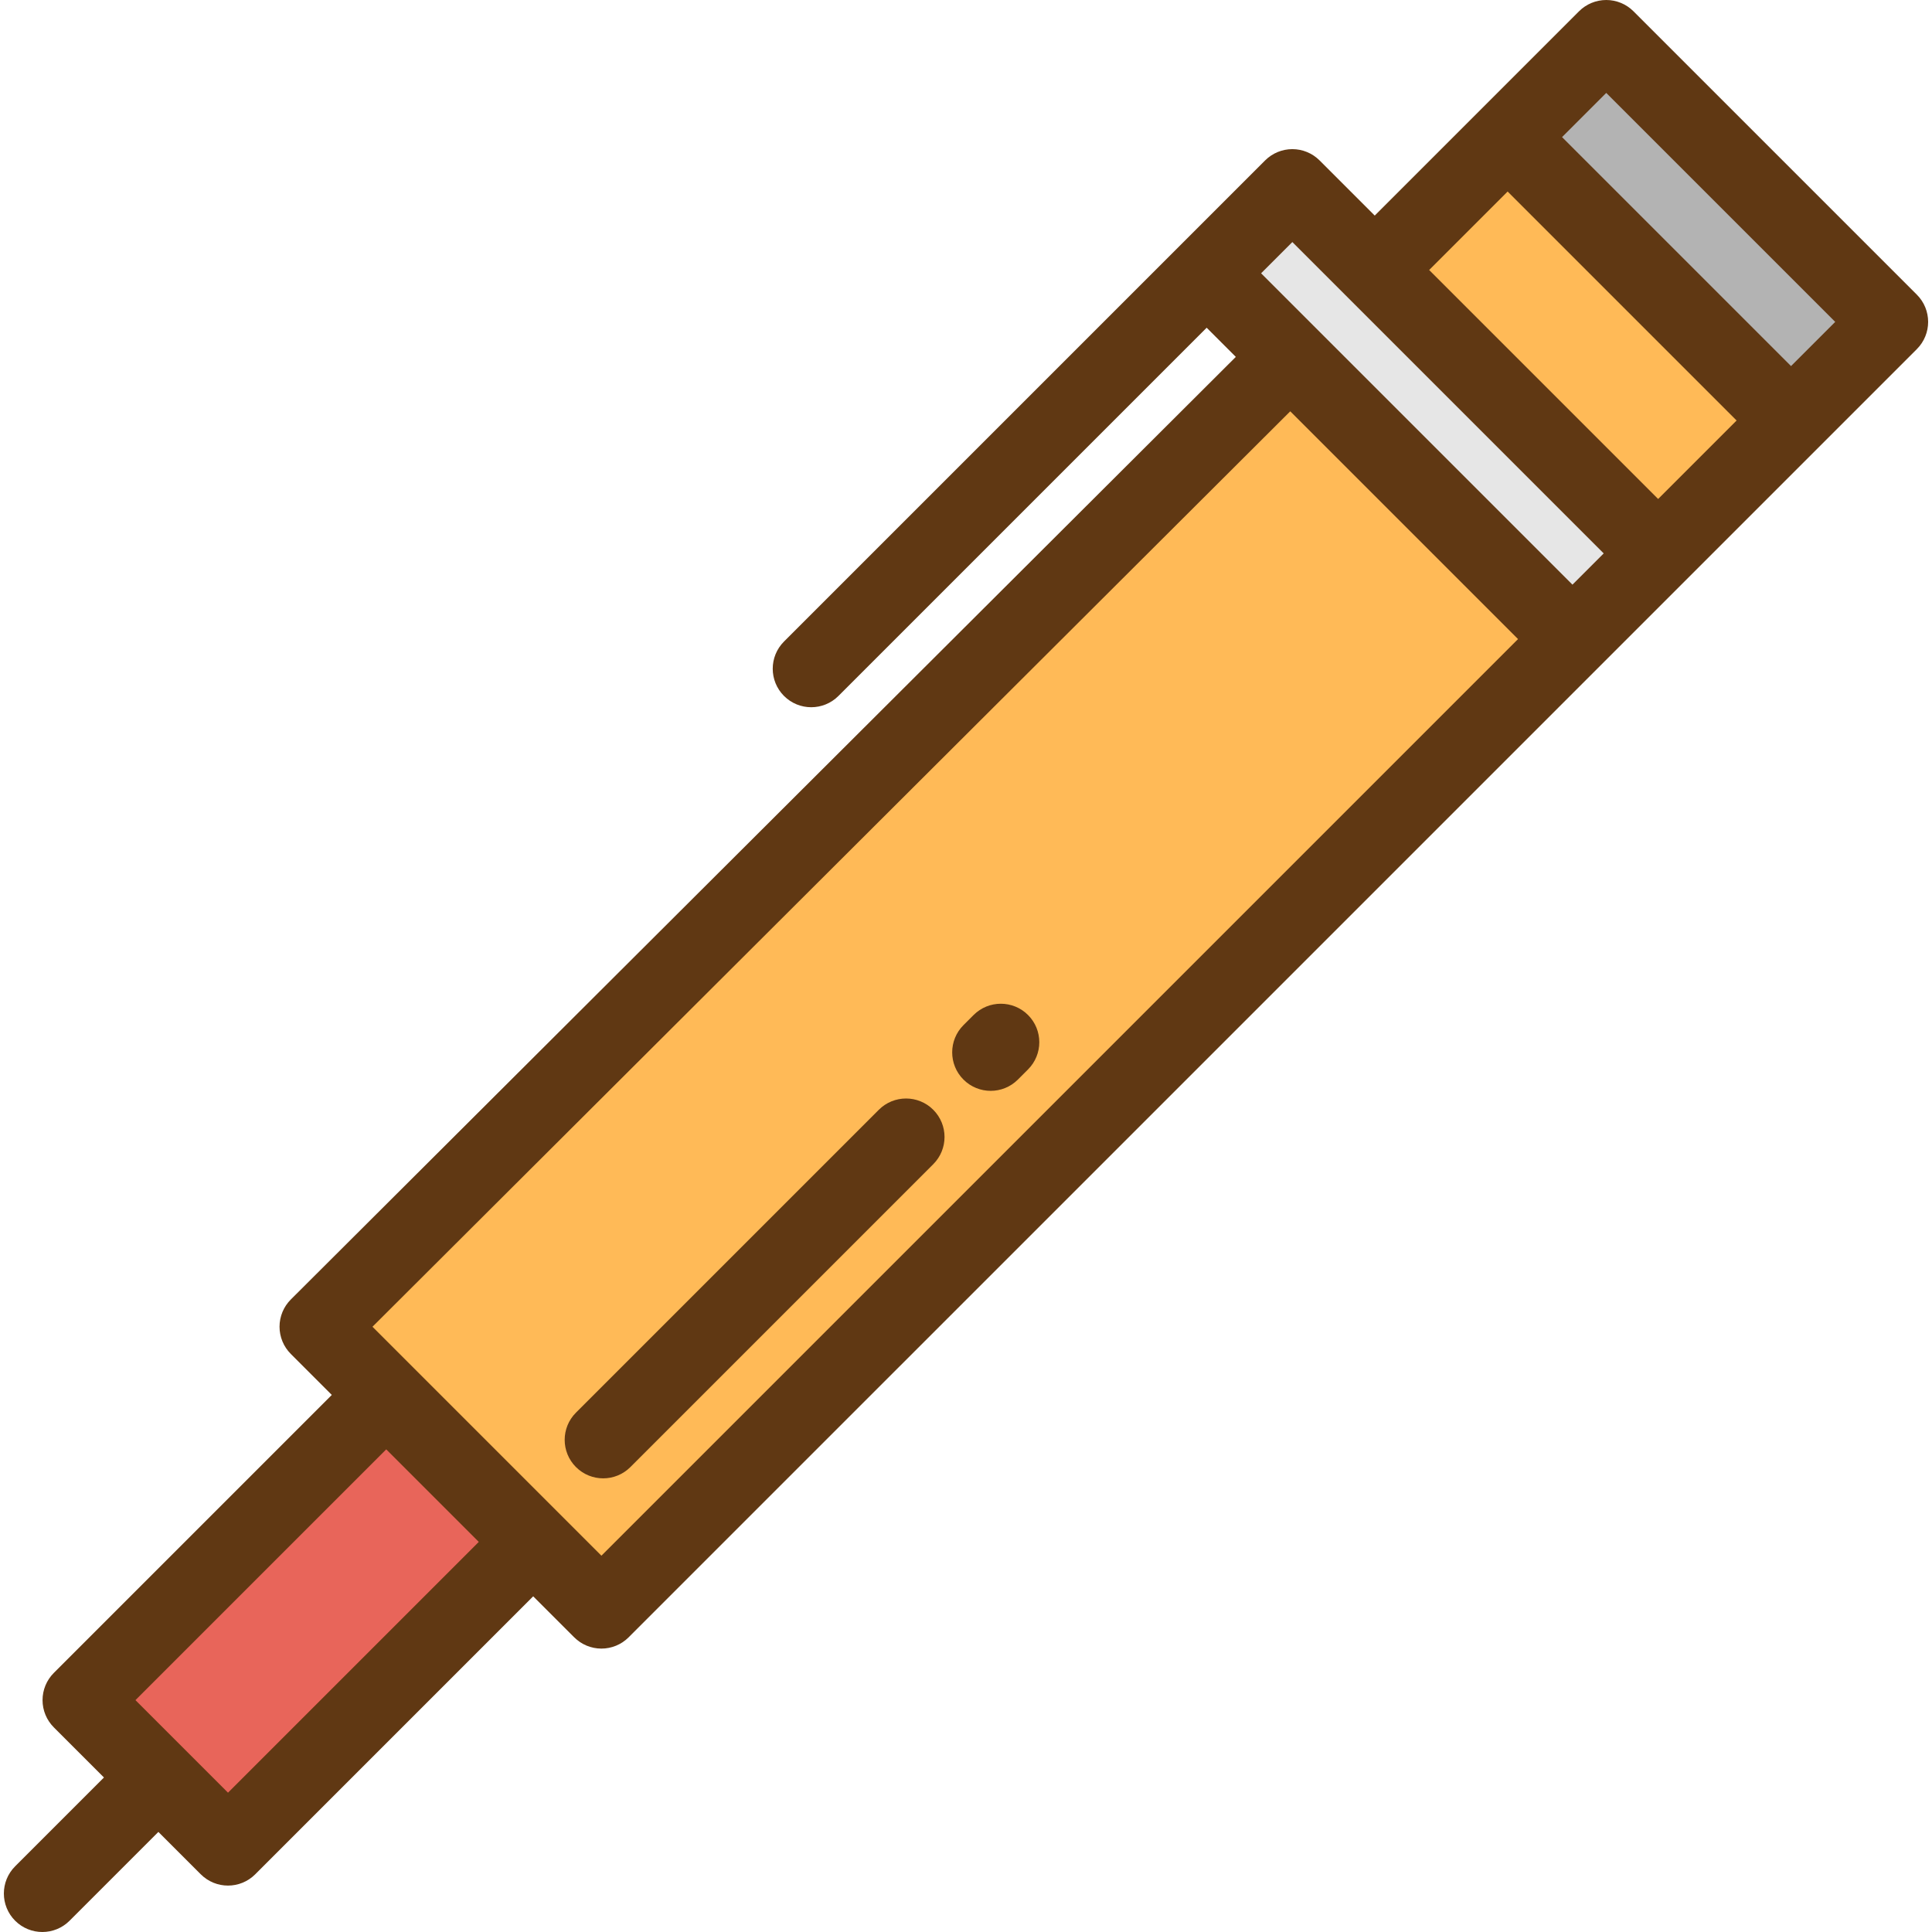 <?xml version="1.0" encoding="iso-8859-1"?>
<!-- Uploaded to: SVG Repo, www.svgrepo.com, Generator: SVG Repo Mixer Tools -->
<svg version="1.1" id="Layer_1" xmlns="http://www.w3.org/2000/svg" xmlns:xlink="http://www.w3.org/1999/xlink" 
	 viewBox="0 0 512 512" xml:space="preserve">
<rect x="397.046" y="42.328" transform="matrix(-0.707 -0.707 0.707 -0.707 725.461 422.113)" style="fill:#B3B3B3;" width="106.213" height="36.962"/>
<rect x="56.535" y="178.415" transform="matrix(-0.707 0.707 -0.707 -0.707 640.765 197.63)" style="fill:#FFBA57;" width="445.833" height="106.214"/>
<rect x="311.059" y="93.48" transform="matrix(-0.707 -0.707 0.707 -0.707 570.569 455.408)" style="fill:#E6E6E6;" width="137.086" height="32.111"/>
<rect x="53.848" y="372.393" transform="matrix(-0.707 -0.707 0.707 -0.707 -164.819 790.898)" style="fill:#E8655A;" width="55.085" height="114.383"/>
<g>
	<path style="fill:#603813;" d="M507.988,92.515c3.983-3.983,3.983-10.441,0-14.425L432.884,2.987
		C430.972,1.075,428.377,0,425.672,0c-2.705,0-5.3,1.075-7.212,2.987L364.318,57.13l-14.621-14.621
		c-1.912-1.912-4.507-2.987-7.212-2.987s-5.3,1.075-7.212,2.987L207.77,170.011c-3.983,3.983-3.983,10.441,0,14.425
		c1.992,1.991,4.602,2.987,7.212,2.987c2.61,0,5.221-0.996,7.212-2.987l97.584-97.584l7.727,7.727L77.076,344.372
		c-1.916,1.912-2.994,4.507-2.997,7.214c-0.002,2.708,1.073,5.305,2.987,7.219l10.866,10.866l-73.671,73.671
		c-1.912,1.913-2.987,4.507-2.987,7.212s1.075,5.298,2.987,7.212l13.287,13.286L4.013,494.589c-3.983,3.983-3.984,10.441,0,14.425
		c1.992,1.99,4.601,2.986,7.212,2.986c2.61,0,5.221-0.996,7.212-2.987l23.537-23.537l11.236,11.236
		c1.992,1.991,4.602,2.987,7.212,2.987c2.61,0,5.221-0.996,7.212-2.987l73.67-73.67l10.866,10.866
		c1.912,1.912,4.507,2.987,7.212,2.987s5.3-1.075,7.212-2.987L507.988,92.515z M399.536,50.759l60.68,60.68l-20.794,20.794
		l-60.68-60.68L399.536,50.759z M342.485,64.146l82.513,82.513l-8.282,8.282l-82.513-82.513L342.485,64.146z M126.88,408.619
		l-66.458,66.458l-24.524-24.523l66.459-66.458L126.88,408.619z M159.382,412.273l-60.671-60.671l243.219-242.599l60.362,60.362
		L159.382,412.273z M413.96,36.336l11.712-11.712l60.68,60.679l-11.712,11.712L413.96,36.336z"/>
	<path style="fill:#603813;" d="M232.899,294.101l-80.264,80.264c-3.983,3.983-3.983,10.441,0,14.425
		c1.992,1.991,4.602,2.987,7.212,2.987s5.221-0.996,7.212-2.987l80.264-80.264c3.983-3.983,3.983-10.441,0-14.425
		C243.341,290.119,236.882,290.119,232.899,294.101z"/>
	<path style="fill:#603813;" d="M272.438,268.987c-3.983-3.982-10.441-3.982-14.425,0l-2.686,2.686
		c-3.983,3.983-3.983,10.441,0,14.425c1.992,1.991,4.602,2.987,7.212,2.987c2.61,0,5.221-0.996,7.212-2.987l2.686-2.686
		C276.421,279.429,276.421,272.97,272.438,268.987z"/>
</g>
</svg>
